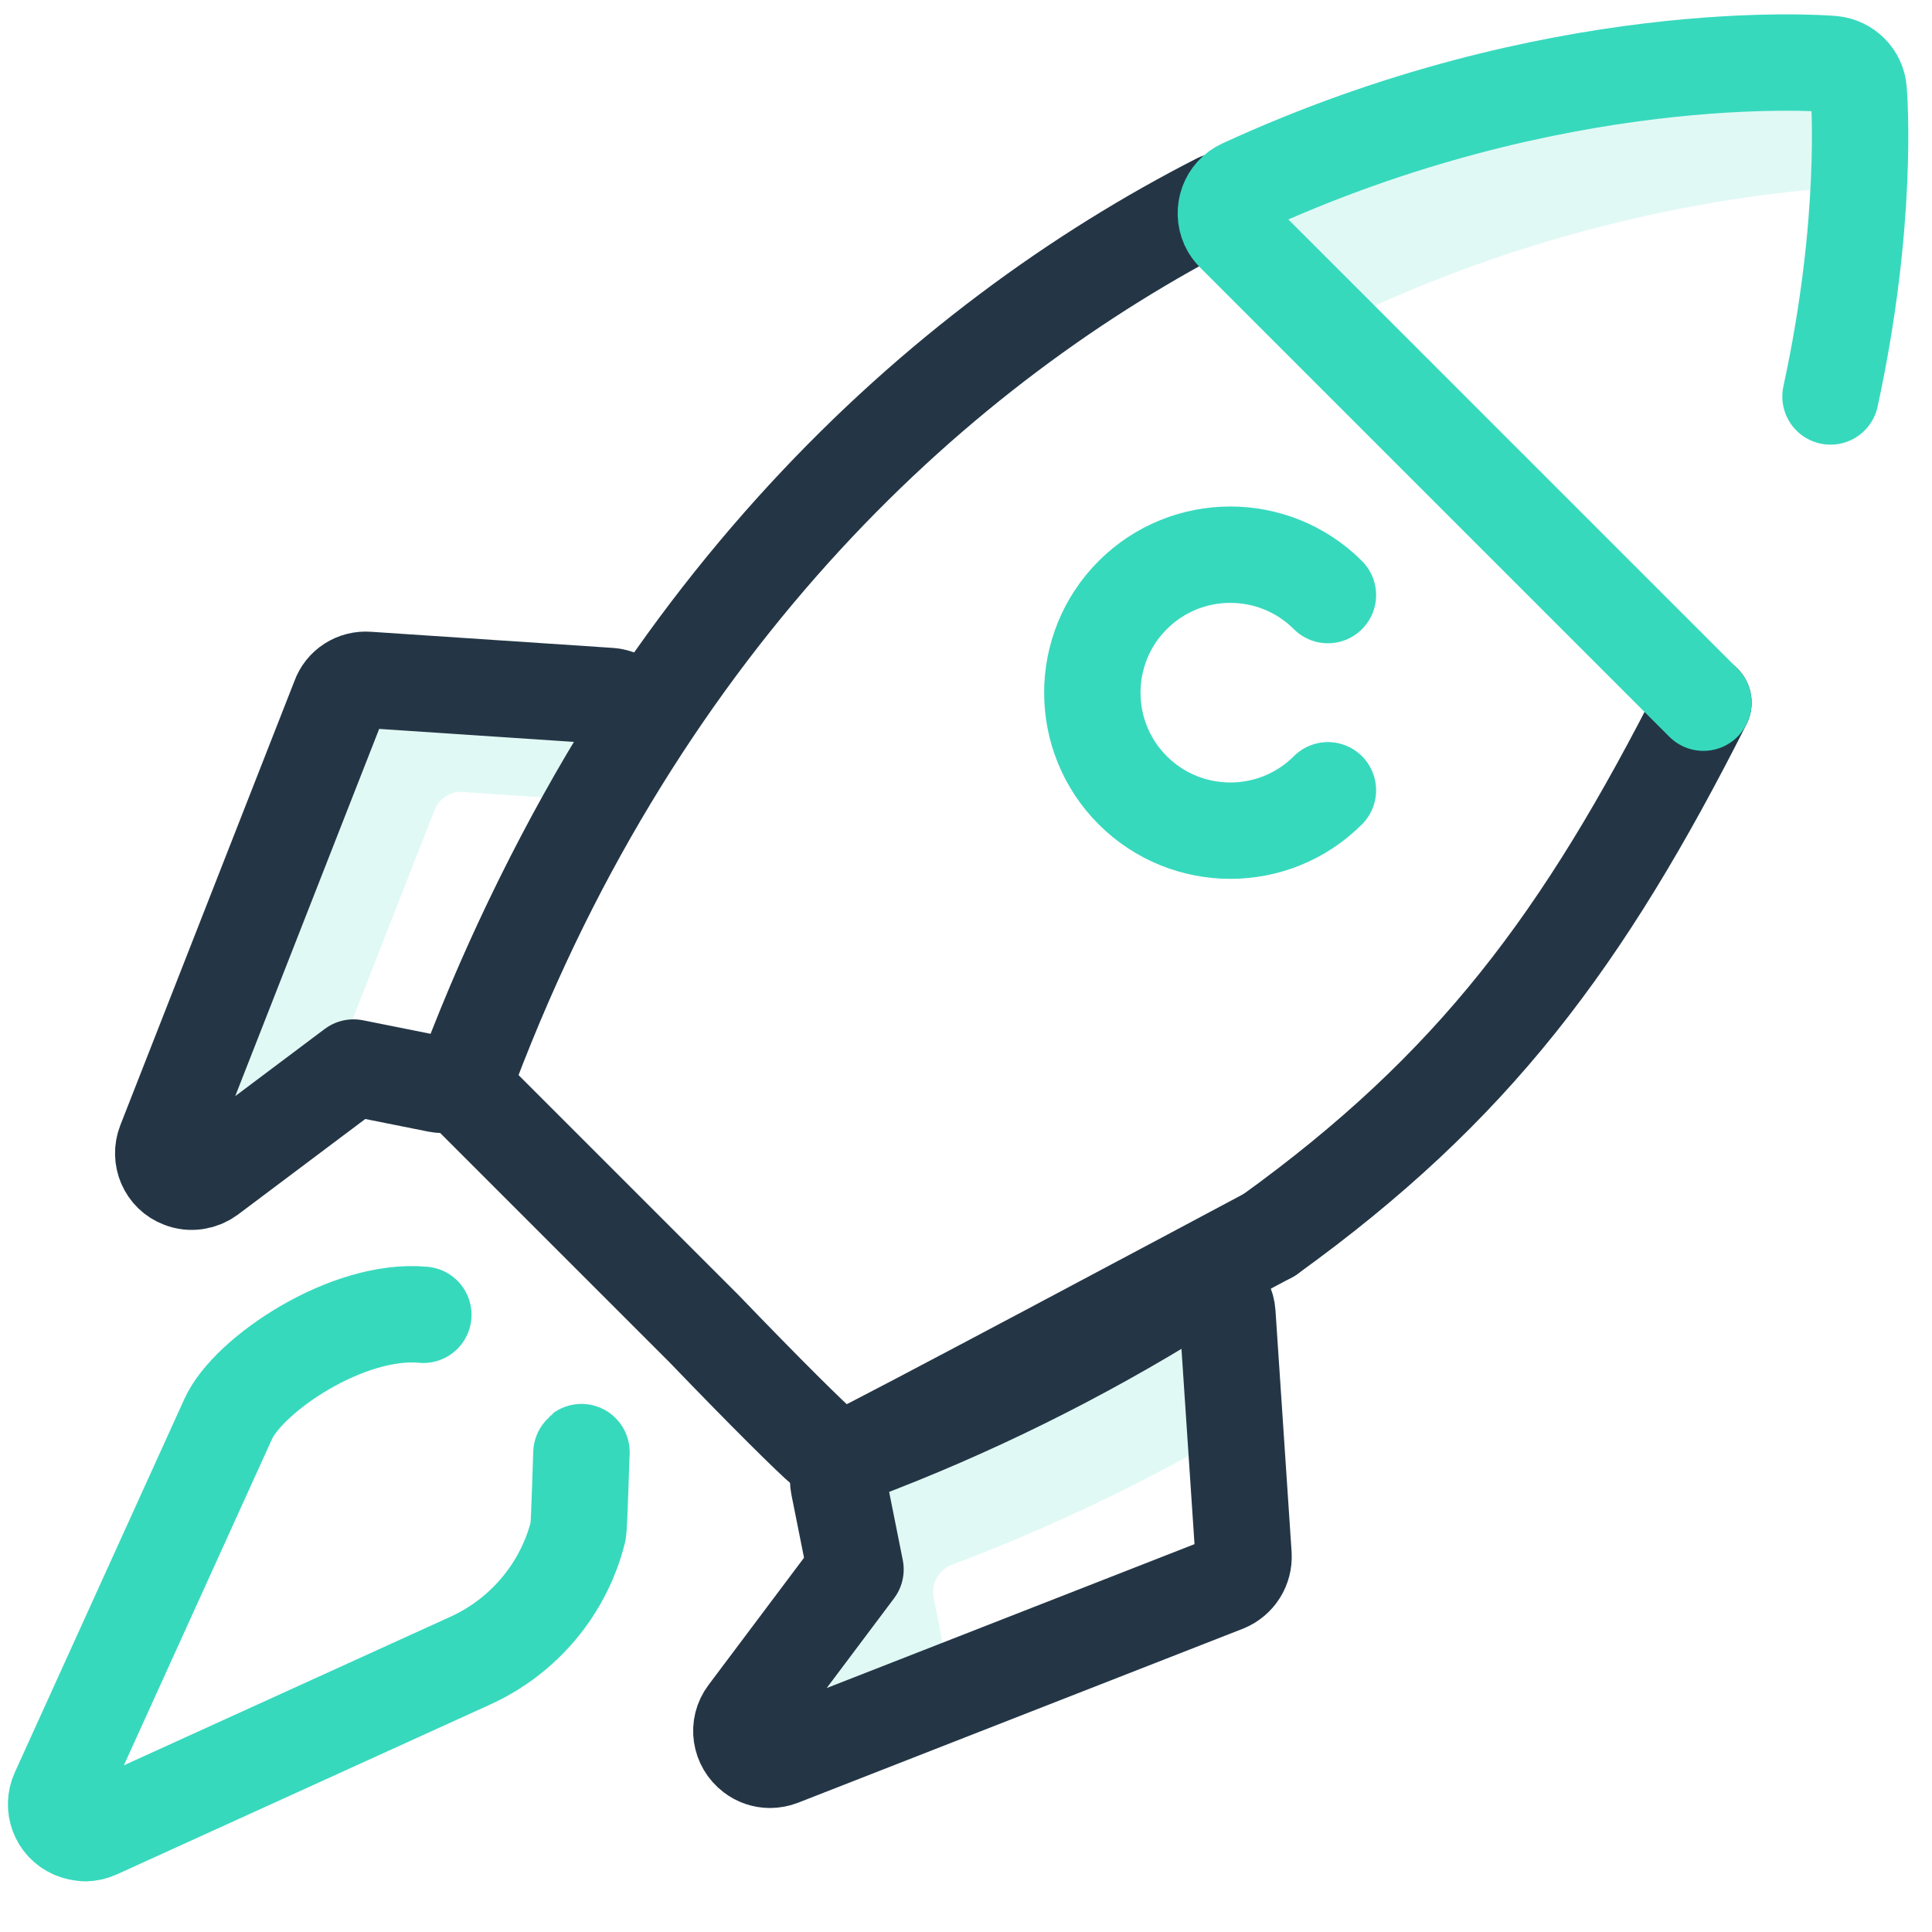 <?xml version="1.0" encoding="UTF-8"?><svg id="uuid-152347fa-bd9d-4a46-a65d-099fead58a92" xmlns="http://www.w3.org/2000/svg" viewBox="0 0 67 67"><path d="m46.17,11.31c7.46-3.676,14.36-4.64,18.262-4.854.071-1.106.083-2.213.024-3.319-.036-.488-.428-.869-.904-.904-.178-.012-9.875-.94-21.284,4.747" style="fill:#37d9bd; opacity:.15;"/><path d="m16.058,27.466l4.58.309c.416-.726.833-1.428,1.273-2.13.297-.464.155-1.083-.309-1.368-.143-.083-.297-.143-.464-.155l-8.376-.559c-.44-.036-.845.226-.988.631l-6.044,15.431c-.202.512.048,1.095.559,1.285.321.131.69.071.964-.131l4.033-3.022,3.783-9.661c.155-.405.559-.666.988-.631Z" style="fill:#37d9bd; opacity:.15;"/><path d="m32.381,55.401c-.095-.476.167-.952.619-1.13,3.403-1.285,6.686-2.855,9.827-4.688l-.274-4.033c-.036-.547-.512-.964-1.059-.928-.167.012-.321.059-.464.155-3.593,2.237-7.388,4.116-11.338,5.604-.452.178-.714.642-.619,1.13l.583,2.915-3.76,5.009c-.333.44-.238,1.059.202,1.392.167.131.381.202.595.202.119,0,.25-.024.369-.071l5.544-2.165.345-.464-.571-2.927Z" style="fill:#37d9bd; opacity:.15;"/><path d="m21.959,24.671c-.155-.309-.476-.512-.821-.535l-8.376-.559c-.44-.036-.845.226-.988.631l-6.044,15.419c-.202.512.048,1.095.559,1.285.321.131.69.071.964-.131l5.009-3.76,2.915.583c.476.095.952-.167,1.13-.619,1.499-3.95,3.367-7.757,5.604-11.338.19-.297.202-.666.048-.976h0Z" style="fill:none; stroke:#243646; stroke-linecap:round; stroke-linejoin:round; stroke-width:3.342px;"/><path d="m43.124,53.926l-.559-8.376c-.036-.547-.512-.964-1.059-.928-.167.012-.321.059-.464.155-3.593,2.237-7.388,4.116-11.338,5.604-.452.178-.714.642-.619,1.13l.583,2.915-3.76,5.009c-.333.44-.238,1.059.202,1.392.167.131.381.202.595.202.119,0,.25-.024.369-.071l15.419-6.032c.405-.167.654-.559.631-.999h0Z" style="fill:none; stroke:#243646; stroke-linecap:round; stroke-linejoin:round; stroke-width:3.342px;"/><path d="m42.268,6.979c-9.654,4.927-19.976,14.277-26.019,30.1-.143.369-.048.785.226,1.059l4.033,4.033c1.301,1.301,2.602,2.602,3.902,3.902,2.143,2.229,3.754,3.821,4.14,4.14.332.274.595.296.702.297 0,0,.177.002.357-.071.575-.233,12.512-6.603,14.408-7.614" style="fill:none; stroke:#243646; stroke-linecap:round; stroke-linejoin:round; stroke-width:3.342px;"/><path d="m44.017,42.826c7.085-5.108,10.902-10.238,15.057-18.458" style="fill:none; stroke:#243646; stroke-linecap:round; stroke-linejoin:round; stroke-width:3.342px;"/><path d="m14.681,45.596c-2.629-.25-6.08,2.082-6.769,3.617l-5.877,12.944c-.226.5-.012,1.095.5,1.321.131.059.274.083.416.095.143,0,.285-.036.416-.095l12.944-5.889c1.856-.845,3.236-2.486,3.736-4.473.048-.178.119-3.105.119-2.724" style="fill:none; stroke:#37d9bd; stroke-linecap:round; stroke-linejoin:round; stroke-width:3.342px;"/><path d="m63.48,13.749c1.321-6.08.999-10.351.976-10.612h0c-.036-.488-.428-.869-.904-.916-.393-.036-9.613-.726-20.463,4.271-.5.226-.714.821-.488,1.321.048.107.119.202.202.285l16.27,16.27" style="fill:none; stroke:#37d9bd; stroke-linecap:round; stroke-linejoin:round; stroke-width:3.342px;"/><path d="m46.051,20.637c-1.868-1.868-4.902-1.868-6.769,0-1.868,1.868-1.868,4.902,0,6.769s4.902,1.868,6.769,0" style="fill:none; stroke:#37d9bd; stroke-linecap:round; stroke-linejoin:round; stroke-width:3.342px;"/></svg>